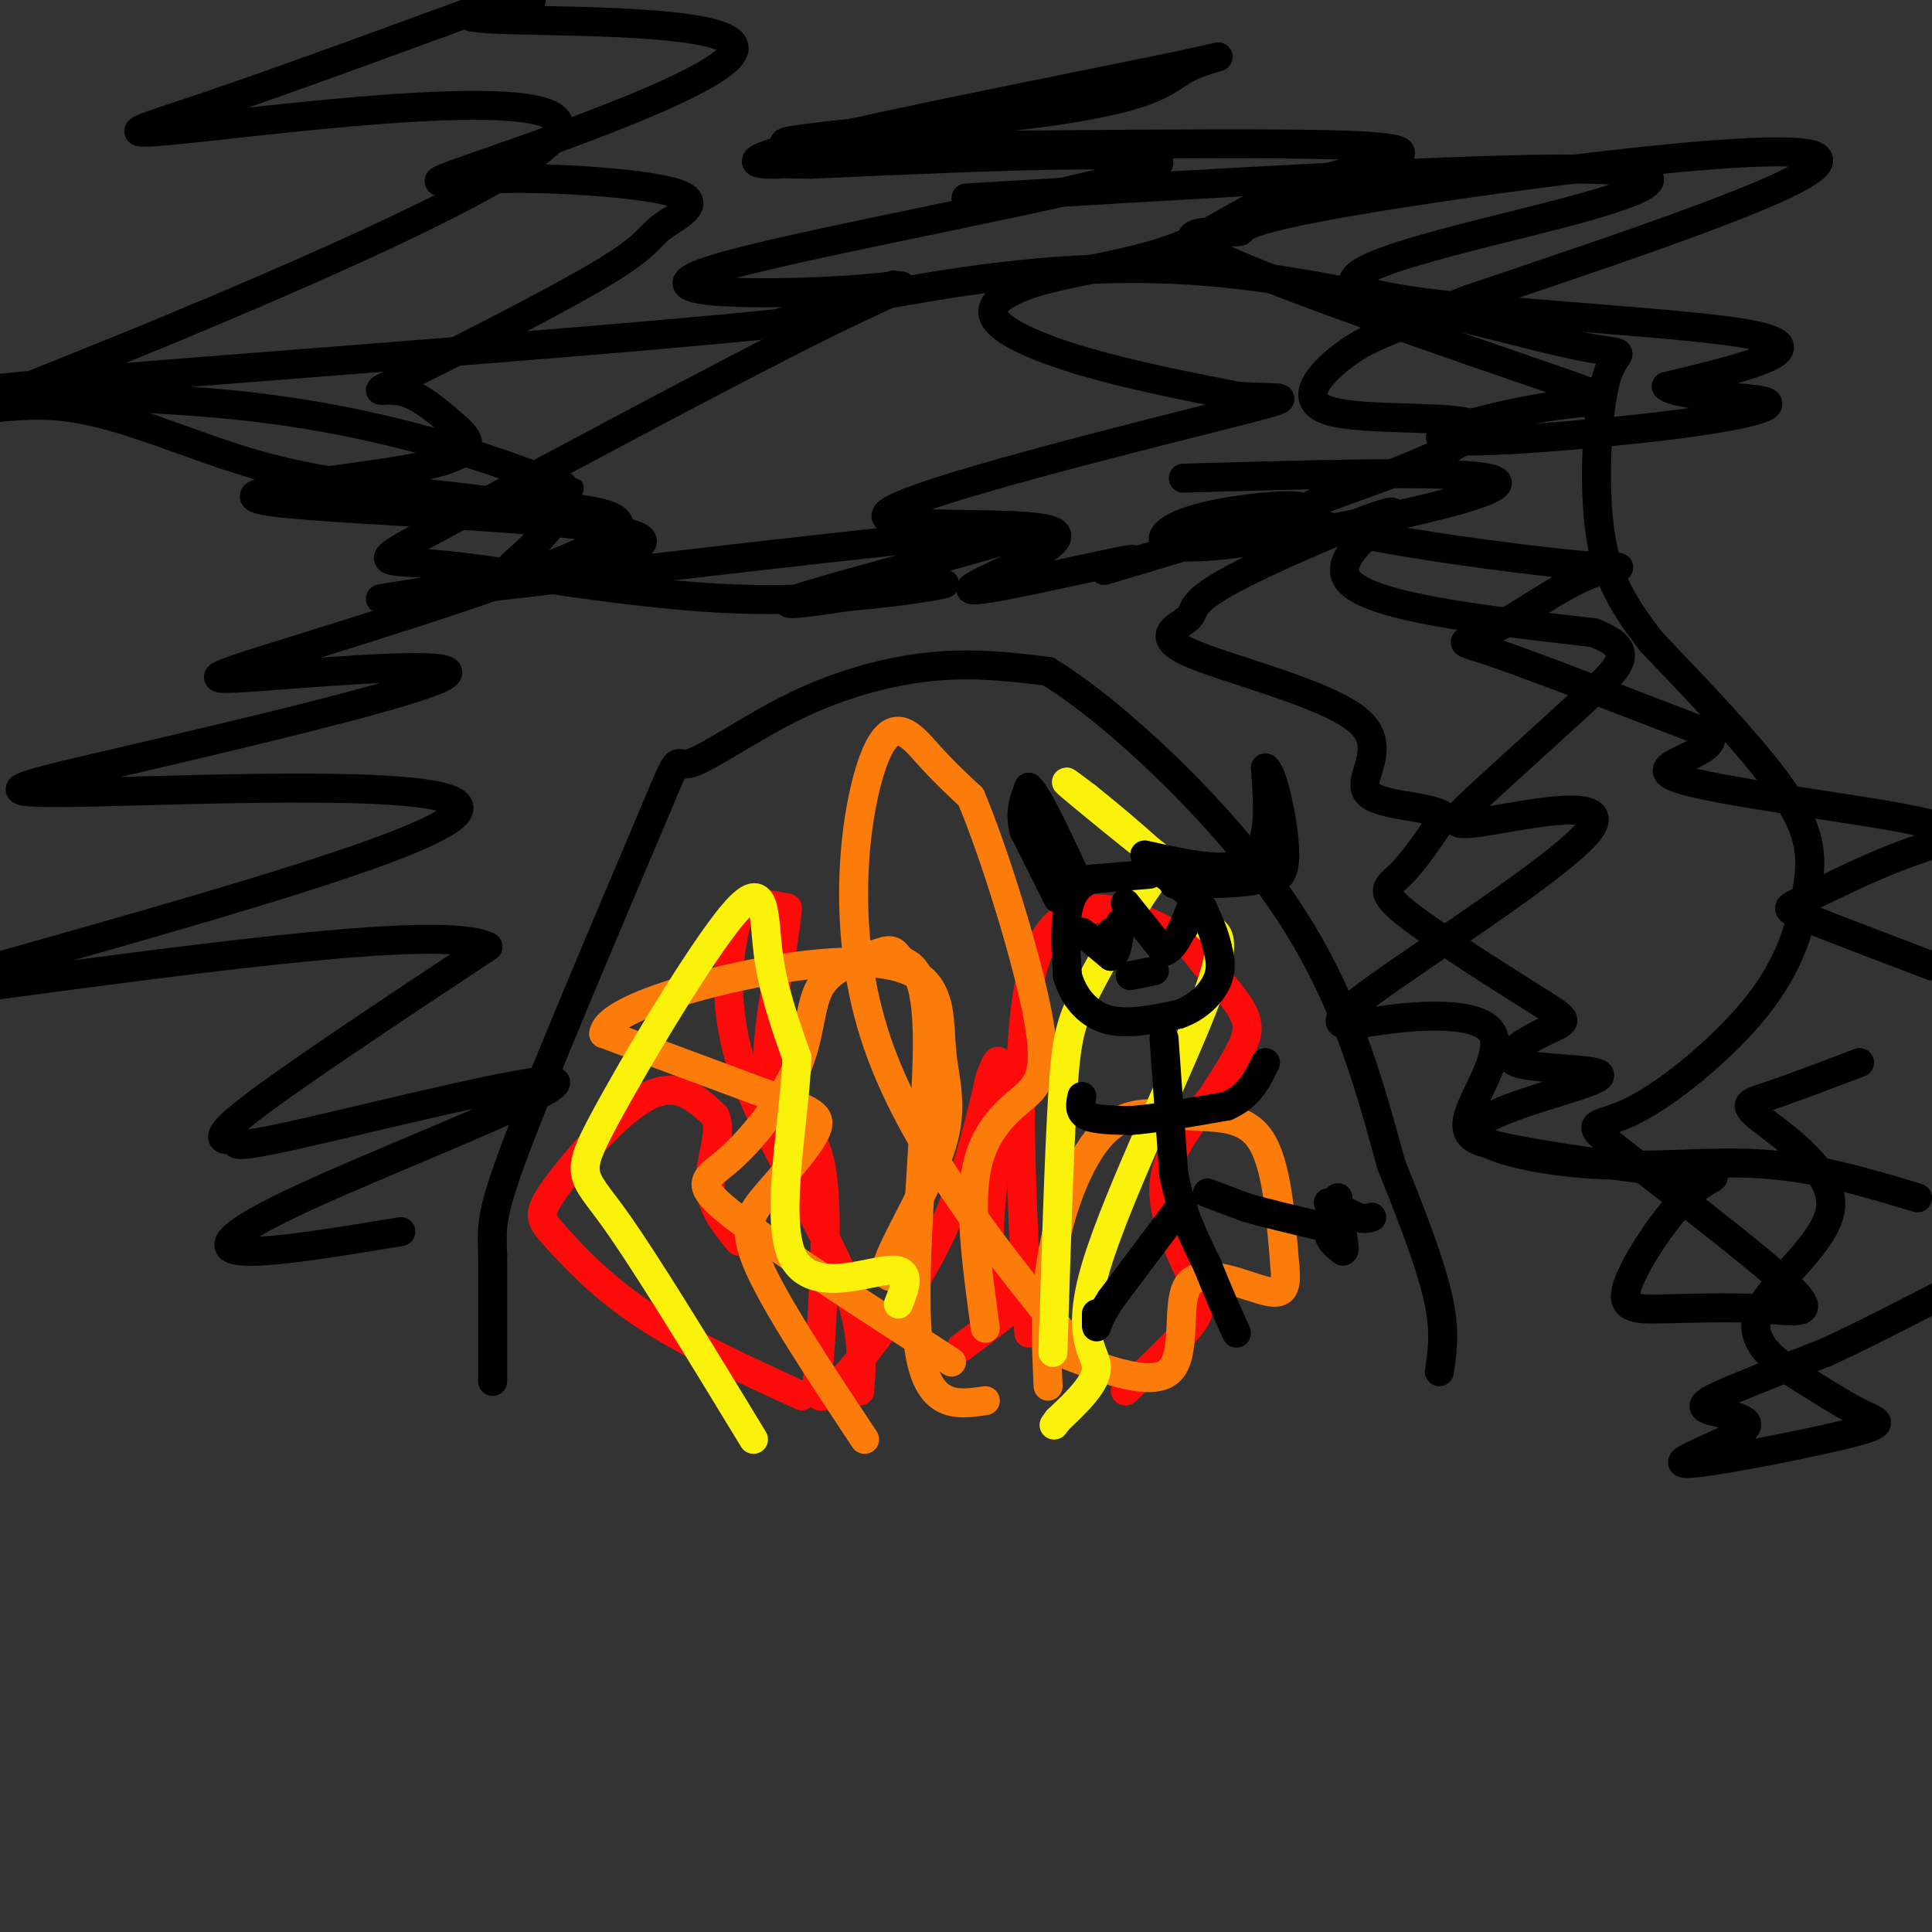 <svg viewBox='0 0 400 400' version='1.1' xmlns='http://www.w3.org/2000/svg' xmlns:xlink='http://www.w3.org/1999/xlink'><rect x="0" y="0" width="400" height="400" fill="#333333" stroke="none"/><g fill='none' stroke='rgb(0,0,0)' stroke-width='6' stroke-linecap='round' stroke-linejoin='round'><path d='M102,286c0.000,0.000 0.000,-26.000 0,-26'/><path d='M102,260c-0.178,-6.044 -0.622,-8.156 5,-23c5.622,-14.844 17.311,-42.422 29,-70'/><path d='M136,167c5.108,-12.271 3.380,-7.949 7,-9c3.620,-1.051 12.590,-7.475 22,-12c9.410,-4.525 19.260,-7.150 28,-8c8.740,-0.850 16.370,0.075 24,1'/><path d='M217,139c13.378,8.156 34.822,28.044 48,47c13.178,18.956 18.089,36.978 23,55'/><path d='M288,241c5.800,14.378 8.800,22.822 10,29c1.200,6.178 0.600,10.089 0,14'/></g>
<g fill='none' stroke='rgb(253,10,10)' stroke-width='6' stroke-linecap='round' stroke-linejoin='round'><path d='M178,288c0.493,-6.753 0.986,-13.506 -4,-25c-4.986,-11.494 -15.450,-27.730 -20,-41c-4.550,-13.270 -3.187,-23.573 -2,-29c1.187,-5.427 2.196,-5.979 4,-6c1.804,-0.021 4.402,0.490 7,1'/><path d='M163,188c-0.405,7.631 -4.917,26.208 -4,35c0.917,8.792 7.262,7.798 10,15c2.738,7.202 1.869,22.601 1,38'/><path d='M170,276c-0.500,9.893 -2.250,15.625 2,12c4.250,-3.625 14.500,-16.607 21,-29c6.500,-12.393 9.250,-24.196 12,-36'/><path d='M205,223c2.164,-5.783 1.574,-2.240 2,-2c0.426,0.240 1.867,-2.822 1,5c-0.867,7.822 -4.041,26.529 -3,35c1.041,8.471 6.297,6.706 6,8c-0.297,1.294 -6.149,5.647 -12,10'/><path d='M166,289c-12.038,-5.518 -24.077,-11.037 -33,-17c-8.923,-5.963 -14.732,-12.372 -18,-16c-3.268,-3.628 -3.995,-4.477 0,-10c3.995,-5.523 12.713,-15.721 19,-19c6.287,-3.279 10.144,0.360 14,4'/><path d='M148,231c1.689,3.200 -1.089,9.200 -1,14c0.089,4.800 3.044,8.400 6,12'/><path d='M213,276c-1.775,-32.679 -3.550,-65.358 2,-79c5.550,-13.642 18.426,-8.247 25,-5c6.574,3.247 6.844,4.344 9,7c2.156,2.656 6.196,6.869 8,10c1.804,3.131 1.373,5.180 0,8c-1.373,2.820 -3.686,6.410 -6,10'/><path d='M251,227c-3.531,4.530 -9.359,10.853 -10,18c-0.641,7.147 3.904,15.116 6,20c2.096,4.884 1.742,6.681 -1,10c-2.742,3.319 -7.871,8.159 -13,13'/></g>
<g fill='none' stroke='rgb(251,123,11)' stroke-width='6' stroke-linecap='round' stroke-linejoin='round'><path d='M225,282c-18.321,-22.375 -36.643,-44.750 -44,-68c-7.357,-23.250 -3.750,-47.375 0,-57c3.750,-9.625 7.643,-4.750 11,-1c3.357,3.750 6.179,6.375 9,9'/><path d='M201,165c4.656,10.917 11.794,33.710 14,46c2.206,12.290 -0.522,14.078 -4,17c-3.478,2.922 -7.708,6.978 -9,15c-1.292,8.022 0.354,20.011 2,32'/><path d='M197,282c-19.037,-12.308 -38.073,-24.616 -46,-31c-7.927,-6.384 -4.743,-6.845 0,-11c4.743,-4.155 11.046,-12.003 14,-19c2.954,-6.997 2.558,-13.142 5,-17c2.442,-3.858 7.721,-5.429 13,-7'/><path d='M183,197c2.537,-0.729 2.381,0.949 4,2c1.619,1.051 5.013,1.475 5,17c-0.013,15.525 -3.432,46.150 -2,61c1.432,14.850 7.716,13.925 14,13'/><path d='M217,287c-0.419,-9.093 -0.839,-18.185 1,-28c1.839,-9.815 5.936,-20.352 11,-25c5.064,-4.648 11.094,-3.405 17,-3c5.906,0.405 11.687,-0.027 15,5c3.313,5.027 4.156,15.514 5,26'/><path d='M266,262c0.566,5.518 -0.518,6.314 -5,5c-4.482,-1.314 -12.360,-4.738 -15,-1c-2.640,3.738 -0.040,14.640 -4,18c-3.960,3.360 -14.480,-0.820 -25,-5'/><path d='M179,298c-9.206,-13.876 -18.411,-27.751 -22,-36c-3.589,-8.249 -1.560,-10.871 2,-15c3.560,-4.129 8.651,-9.766 10,-13c1.349,-3.234 -1.043,-4.067 -9,-7c-7.957,-2.933 -21.478,-7.967 -35,-13'/><path d='M125,214c0.473,-4.812 19.154,-10.341 34,-13c14.846,-2.659 25.857,-2.447 31,1c5.143,3.447 4.420,10.130 5,16c0.580,5.870 2.464,10.926 0,19c-2.464,8.074 -9.275,19.164 -11,24c-1.725,4.836 1.638,3.418 5,2'/></g>
<g fill='none' stroke='rgb(251,242,11)' stroke-width='6' stroke-linecap='round' stroke-linejoin='round'><path d='M218,280c0.638,-20.548 1.276,-41.097 2,-53c0.724,-11.903 1.534,-15.162 5,-22c3.466,-6.838 9.589,-17.256 13,-22c3.411,-4.744 4.111,-3.816 0,-7c-4.111,-3.184 -13.032,-10.481 -16,-13c-2.968,-2.519 0.016,-0.259 3,2'/><path d='M225,165c4.793,3.846 15.274,12.460 20,18c4.726,5.540 3.697,8.007 5,9c1.303,0.993 4.937,0.514 0,14c-4.937,13.486 -18.445,40.939 -23,56c-4.555,15.061 -0.159,17.732 0,21c0.159,3.268 -3.921,7.134 -8,11'/><path d='M219,294c-1.333,1.833 -0.667,0.917 0,0'/><path d='M156,298c-11.258,-18.509 -22.517,-37.018 -29,-46c-6.483,-8.982 -8.191,-8.439 -2,-20c6.191,-11.561 20.282,-35.228 27,-43c6.718,-7.772 6.062,0.351 7,8c0.938,7.649 3.469,14.825 6,22'/><path d='M165,219c-0.464,12.583 -4.625,33.042 -1,41c3.625,7.958 15.036,3.417 20,3c4.964,-0.417 3.482,3.292 2,7'/></g>
<g fill='none' stroke='rgb(0,0,0)' stroke-width='6' stroke-linecap='round' stroke-linejoin='round'><path d='M83,255c-13.711,2.263 -27.422,4.527 -33,4c-5.578,-0.527 -3.025,-3.843 15,-12c18.025,-8.157 51.520,-21.155 50,-23c-1.520,-1.845 -38.057,7.464 -54,11c-15.943,3.536 -11.292,1.298 -12,1c-0.708,-0.298 -6.774,1.343 1,-5c7.774,-6.343 29.387,-20.672 51,-35'/><path d='M101,196c-8.500,-4.500 -55.250,1.750 -102,8'/><path d='M0,200c48.285,-13.644 96.569,-27.288 95,-33c-1.569,-5.712 -52.992,-3.494 -76,-3c-23.008,0.494 -17.601,-0.738 5,-6c22.601,-5.262 62.396,-14.554 68,-18c5.604,-3.446 -22.982,-1.047 -37,0c-14.018,1.047 -13.466,0.744 5,-5c18.466,-5.744 54.848,-16.927 65,-23c10.152,-6.073 -5.924,-7.037 -22,-8'/><path d='M103,104c-11.847,-1.917 -30.466,-2.708 -47,-7c-16.534,-4.292 -30.983,-12.085 -45,-13c-14.017,-0.915 -27.601,5.048 0,-6c27.601,-11.048 96.388,-39.106 104,-50c7.612,-10.894 -45.951,-4.625 -70,-2c-24.049,2.625 -18.586,1.607 -2,-4c16.586,-5.607 44.293,-15.804 72,-26'/><path d='M110,0c-10.028,1.718 -20.056,3.436 -7,4c13.056,0.564 49.197,-0.027 49,6c-0.197,6.027 -36.730,18.672 -52,24c-15.270,5.328 -9.275,3.340 3,3c12.275,-0.340 30.830,0.967 37,3c6.170,2.033 -0.046,4.791 -3,7c-2.954,2.209 -2.648,3.871 -13,10c-10.352,6.129 -31.364,16.727 -40,21c-8.636,4.273 -4.896,2.221 -1,3c3.896,0.779 7.948,4.390 12,8'/><path d='M95,89c2.876,2.689 4.067,5.412 -10,8c-14.067,2.588 -43.392,5.041 -28,7c15.392,1.959 75.501,3.424 76,8c0.499,4.576 -58.612,12.262 -54,12c4.612,-0.262 72.948,-8.472 106,-12c33.052,-3.528 30.822,-2.373 19,1c-11.822,3.373 -33.235,8.964 -39,11c-5.765,2.036 4.117,0.518 14,-1'/><path d='M179,123c7.504,-0.910 19.264,-2.685 16,-2c-3.264,0.685 -21.554,3.829 -43,3c-21.446,-0.829 -46.050,-5.632 -60,-7c-13.950,-1.368 -17.246,0.699 1,-9c18.246,-9.699 58.036,-31.162 78,-41c19.964,-9.838 20.104,-8.049 5,-7c-15.104,1.049 -45.451,1.359 -29,-4c16.451,-5.359 79.700,-16.388 91,-21c11.300,-4.612 -29.350,-2.806 -70,-1'/><path d='M168,34c-11.506,-0.164 -5.272,-0.074 -7,0c-1.728,0.074 -11.419,0.131 5,-4c16.419,-4.131 58.949,-12.450 76,-16c17.051,-3.550 8.624,-2.330 4,0c-4.624,2.330 -5.447,5.771 -28,9c-22.553,3.229 -66.838,6.247 -53,7c13.838,0.753 85.799,-0.760 112,0c26.201,0.760 6.641,3.794 -6,8c-12.641,4.206 -18.362,9.586 -27,13c-8.638,3.414 -20.192,4.864 -28,7c-7.808,2.136 -11.872,4.960 -10,8c1.872,3.040 9.678,6.297 19,9c9.322,2.703 20.161,4.851 31,7'/><path d='M256,82c8.972,0.780 15.901,-0.772 -3,4c-18.901,4.772 -63.633,15.866 -69,20c-5.367,4.134 28.631,1.307 34,4c5.369,2.693 -17.891,10.908 -17,12c0.891,1.092 25.932,-4.937 32,-6c6.068,-1.063 -6.838,2.839 -4,2c2.838,-0.839 21.419,-6.420 40,-12'/><path d='M269,106c3.619,-2.093 -7.334,-1.326 -15,0c-7.666,1.326 -12.044,3.211 -13,5c-0.956,1.789 1.512,3.482 19,1c17.488,-2.482 49.997,-9.138 50,-12c0.003,-2.862 -32.498,-1.931 -65,-1'/><path d='M200,41c52.088,-3.124 104.175,-6.249 127,-6c22.825,0.249 16.386,3.871 -3,9c-19.386,5.129 -51.719,11.766 -42,16c9.719,4.234 61.491,6.067 79,9c17.509,2.933 0.754,6.967 -16,11'/><path d='M345,80c2.363,2.157 16.270,2.051 20,3c3.730,0.949 -2.716,2.953 -19,5c-16.284,2.047 -42.406,4.137 -47,3c-4.594,-1.137 12.341,-5.503 23,-7c10.659,-1.497 15.043,-0.127 -2,-6c-17.043,-5.873 -55.511,-18.988 -68,-25c-12.489,-6.012 1.003,-4.921 4,-5c2.997,-0.079 -4.501,-1.329 22,-6c26.501,-4.671 87.000,-12.763 97,-10c10.000,2.763 -30.500,16.382 -71,30'/><path d='M304,62c-15.845,6.409 -19.956,7.430 -25,11c-5.044,3.570 -11.019,9.688 -4,12c7.019,2.312 27.031,0.818 30,3c2.969,2.182 -11.107,8.041 -22,12c-10.893,3.959 -18.604,6.019 -8,9c10.604,2.981 39.524,6.885 52,8c12.476,1.115 8.509,-0.557 2,2c-6.509,2.557 -15.560,9.342 -21,12c-5.440,2.658 -7.269,1.188 1,4c8.269,2.812 26.634,9.906 45,17'/><path d='M354,152c2.374,4.199 -14.191,6.197 -7,9c7.191,2.803 38.140,6.411 50,9c11.860,2.589 4.633,4.158 -3,7c-7.633,2.842 -15.670,6.958 -20,9c-4.330,2.042 -4.951,2.012 0,4c4.951,1.988 15.476,5.994 26,10'/><path d='M385,220c-7.355,2.786 -14.709,5.573 -19,7c-4.291,1.427 -5.518,1.496 -1,5c4.518,3.504 14.780,10.445 14,18c-0.780,7.555 -12.603,15.724 -15,22c-2.397,6.276 4.631,10.660 10,14c5.369,3.340 9.078,5.636 12,7c2.922,1.364 5.057,1.796 -4,4c-9.057,2.204 -29.305,6.179 -33,6c-3.695,-0.179 9.164,-4.512 12,-7c2.836,-2.488 -4.352,-3.131 -7,-4c-2.648,-0.869 -0.757,-1.962 4,-4c4.757,-2.038 12.378,-5.019 20,-8'/><path d='M378,280c7.667,-3.500 16.833,-8.250 26,-13'/><path d='M397,248c-10.390,-3.123 -20.779,-6.245 -32,-7c-11.221,-0.755 -23.273,0.859 -36,0c-12.727,-0.859 -26.128,-4.190 -23,-8c3.128,-3.810 22.785,-8.099 25,-10c2.215,-1.901 -13.013,-1.415 -17,-3c-3.987,-1.585 3.266,-5.240 7,-7c3.734,-1.760 3.949,-1.627 -3,-6c-6.949,-4.373 -21.063,-13.254 -27,-18c-5.937,-4.746 -3.696,-5.356 -1,-8c2.696,-2.644 5.848,-7.322 9,-12'/><path d='M299,169c-2.681,-2.280 -13.883,-1.979 -16,-5c-2.117,-3.021 4.851,-9.364 -2,-15c-6.851,-5.636 -27.520,-10.566 -35,-14c-7.480,-3.434 -1.772,-5.373 0,-7c1.772,-1.627 -0.391,-2.941 9,-8c9.391,-5.059 30.336,-13.862 33,-14c2.664,-0.138 -12.953,8.389 -9,14c3.953,5.611 27.477,8.305 51,11'/><path d='M330,131c8.947,3.482 5.814,6.688 -1,13c-6.814,6.312 -17.308,15.730 -23,21c-5.692,5.270 -6.583,6.392 2,5c8.583,-1.392 26.641,-5.299 21,2c-5.641,7.299 -34.981,25.804 -46,34c-11.019,8.196 -3.716,6.083 5,5c8.716,-1.083 18.847,-1.138 21,3c2.153,4.138 -3.670,12.468 -5,17c-1.330,4.532 1.835,5.266 5,6'/><path d='M309,237c9.551,2.331 30.928,5.158 40,6c9.072,0.842 5.838,-0.302 1,4c-4.838,4.302 -11.282,14.049 -13,19c-1.718,4.951 1.288,5.105 7,5c5.712,-0.105 14.129,-0.470 21,0c6.871,0.470 12.194,1.774 5,-5c-7.194,-6.774 -26.906,-21.626 -35,-28c-8.094,-6.374 -4.569,-4.269 3,-8c7.569,-3.731 19.184,-13.299 26,-22c6.816,-8.701 8.835,-16.535 10,-23c1.165,-6.465 1.476,-11.561 -4,-20c-5.476,-8.439 -16.738,-20.219 -28,-32'/><path d='M342,133c-6.832,-8.757 -9.912,-14.649 -11,-25c-1.088,-10.351 -0.183,-25.162 2,-31c2.183,-5.838 5.646,-2.702 -9,-6c-14.646,-3.298 -47.400,-13.028 -77,-15c-29.600,-1.972 -56.046,3.815 -64,5c-7.954,1.185 2.585,-2.233 2,-2c-0.585,0.233 -12.292,4.116 -24,8'/><path d='M161,67c-41.073,4.179 -131.755,10.627 -157,13c-25.245,2.373 14.948,0.672 46,4c31.052,3.328 52.962,11.686 62,15c9.038,3.314 5.202,1.585 4,2c-1.202,0.415 0.228,2.976 -1,6c-1.228,3.024 -5.114,6.512 -9,10'/><path d='M238,181c0.000,0.000 -12.000,1.000 -12,1'/><path d='M226,182c-2.978,1.133 -4.422,3.467 -5,7c-0.578,3.533 -0.289,8.267 0,13'/><path d='M221,202c1.111,4.067 3.889,7.733 8,9c4.111,1.267 9.556,0.133 15,-1'/><path d='M244,210c4.111,-1.400 6.889,-4.400 8,-7c1.111,-2.600 0.556,-4.800 0,-7'/><path d='M252,196c-0.500,-2.500 -1.750,-5.250 -3,-8'/><path d='M249,188c-1.833,-2.500 -4.917,-4.750 -8,-7'/><path d='M241,215c0.000,0.000 2.000,28.000 2,28'/><path d='M243,243c1.500,7.833 4.250,13.417 7,19'/><path d='M250,262c2.167,5.500 4.083,9.750 6,14'/><path d='M245,249c0.000,0.000 -15.000,20.000 -15,20'/><path d='M230,269c-3.000,4.578 -3.000,6.022 -3,6c-0.000,-0.022 0.000,-1.511 0,-3'/><path d='M224,227c-0.333,1.583 -0.667,3.167 1,4c1.667,0.833 5.333,0.917 9,1'/><path d='M234,232c4.833,-0.333 12.417,-1.667 20,-3'/><path d='M254,229c4.667,-2.000 6.333,-5.500 8,-9'/><path d='M219,186c0.000,0.000 -7.000,-14.000 -7,-14'/><path d='M212,172c-1.000,-3.833 0.000,-6.417 1,-9'/><path d='M213,163c1.667,1.333 5.333,9.167 9,17'/><path d='M237,177c8.917,2.000 17.833,4.000 22,1c4.167,-3.000 3.583,-11.000 3,-19'/><path d='M262,159c1.578,0.822 4.022,12.378 4,18c-0.022,5.622 -2.511,5.311 -5,5'/><path d='M261,182c-3.833,1.000 -10.917,1.000 -18,1'/><path d='M250,247c0.000,0.000 8.000,3.000 8,3'/><path d='M258,250c4.000,1.167 10.000,2.583 16,4'/><path d='M274,254c0.000,0.000 3.000,-6.000 3,-6'/><path d='M277,248c0.167,0.167 -0.917,3.583 -2,7'/><path d='M275,255c0.167,1.833 1.583,2.917 3,4'/><path d='M278,259c0.500,0.167 0.250,-1.417 0,-3'/><path d='M275,249c0.000,0.000 6.000,3.000 6,3'/><path d='M281,252c1.500,0.500 2.250,0.250 3,0'/><path d='M230,193c0.000,0.000 0.100,0.100 0.1,0.1'/><path d='M245,192c0.000,0.000 0.100,0.100 0.1,0.1'/><path d='M233,187c0.000,0.000 8.000,10.000 8,10'/><path d='M241,197c2.500,-0.500 4.750,-6.750 7,-13'/><path d='M234,202c0.000,0.000 5.000,-1.000 5,-1'/><path d='M224,193c0.000,0.000 6.000,5.000 6,5'/><path d='M230,198c1.333,-0.333 1.667,-3.667 2,-7'/></g>
</svg>